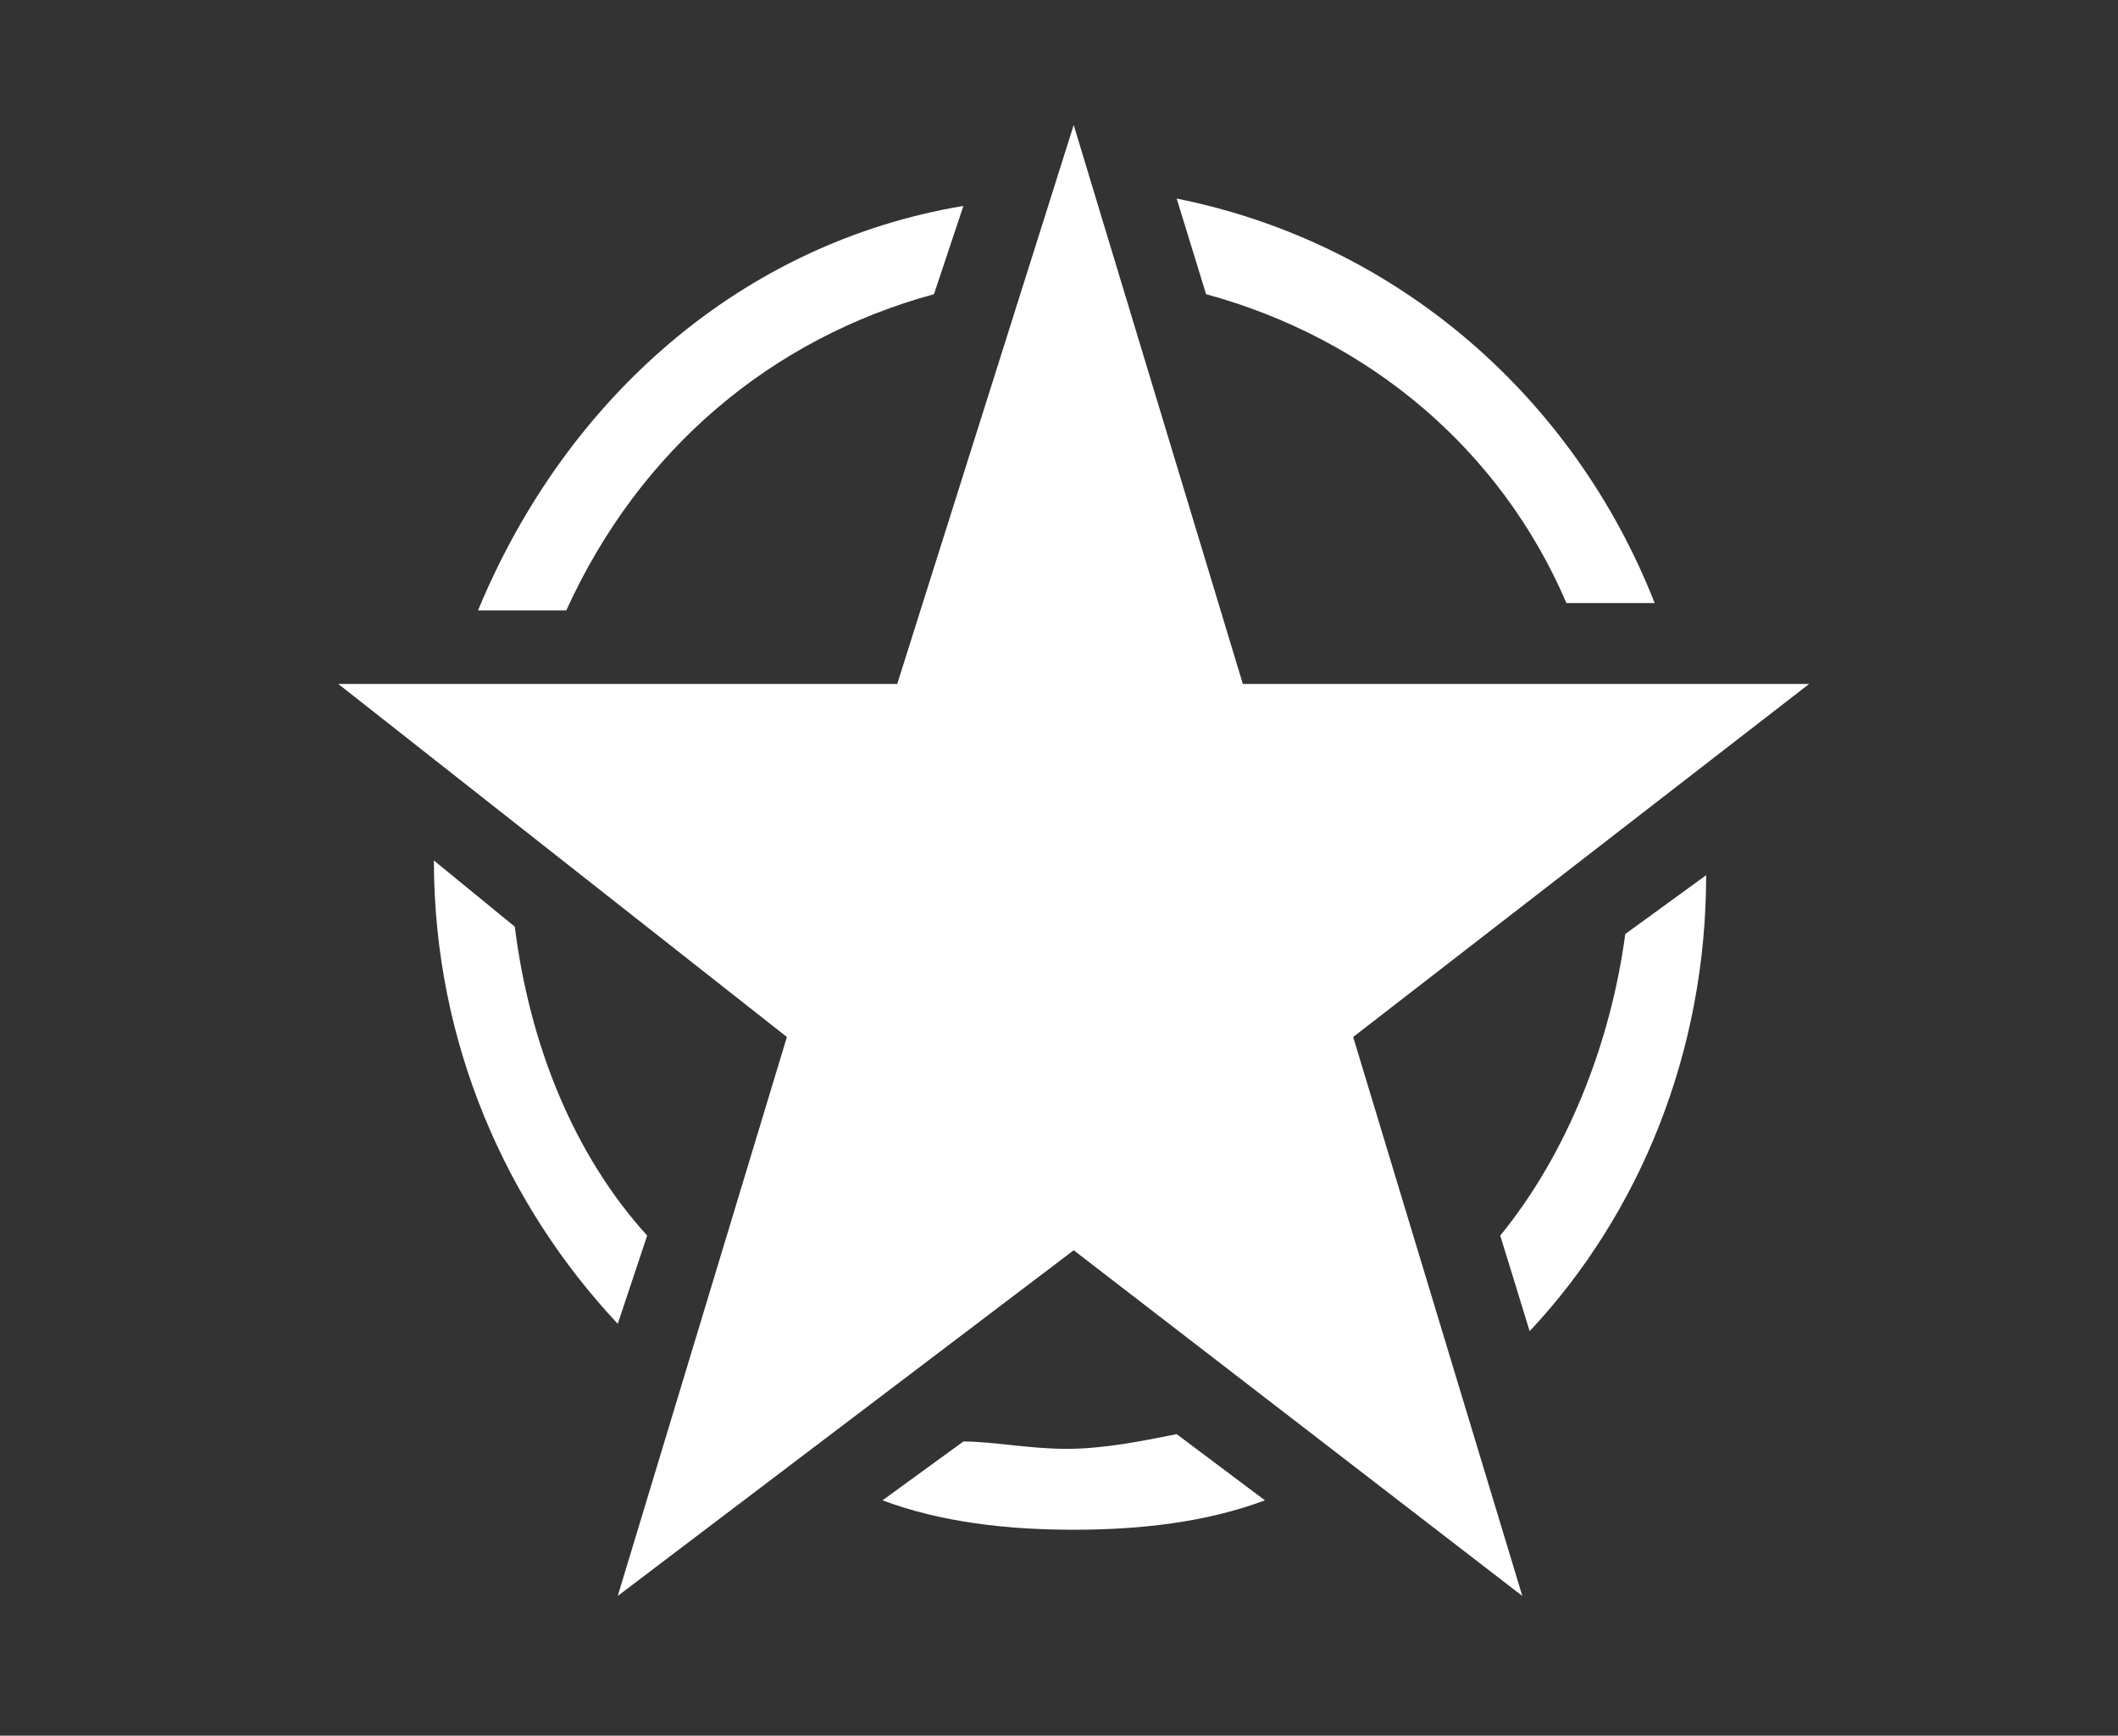 <?xml version="1.0" encoding="UTF-8"?>
<svg xmlns="http://www.w3.org/2000/svg" xmlns:xlink="http://www.w3.org/1999/xlink" version="1.1" id="Capa_1" x="0px" y="0px" width="28.8px" height="23.6px" viewBox="0 0 28.8 23.6" style="enable-background:new 0 0 28.8 23.6;" xml:space="preserve">
<rect x="0" y="0" width="28.8" height="23.6" fill="#333333" stroke="none"/>
<style type="text/css">
	.st0{fill:#FFFFFF;}
</style>
<g>
	<path class="st0" d="M14.5,19.7c-0.5,0-1-0.1-1.4-0.1L12,20.4c0.8,0.3,1.7,0.4,2.6,0.4c0.9,0,1.8-0.1,2.6-0.4L16,19.5   C15.5,19.6,15,19.7,14.5,19.7z"></path>
	<path class="st0" d="M12.7,4l0.4-1.2c-3,0.5-5.4,2.6-6.6,5.5h1.2C8.7,6.1,10.5,4.6,12.7,4z"></path>
	<path class="st0" d="M7,12.6l-1.1-0.9c0,2.5,1,4.7,2.5,6.3l0.4-1.2C7.8,15.7,7.2,14.2,7,12.6z"></path>
	<path class="st0" d="M22.1,12.7c-0.2,1.5-0.8,3-1.7,4.1l0.4,1.3c1.5-1.6,2.4-3.8,2.4-6.2L22.1,12.7z"></path>
	<path class="st0" d="M21.3,8.2h1.2C21.4,5.4,19,3.3,16,2.7L16.4,4C18.6,4.6,20.4,6.1,21.3,8.2z"></path>
	<polygon class="st0" points="20.7,21.7 18.4,14.1 24.6,9.3 16.9,9.3 14.6,1.7 12.2,9.3 4.6,9.3 10.7,14.1 8.4,21.7 14.6,17  "></polygon>
</g>
</svg>
